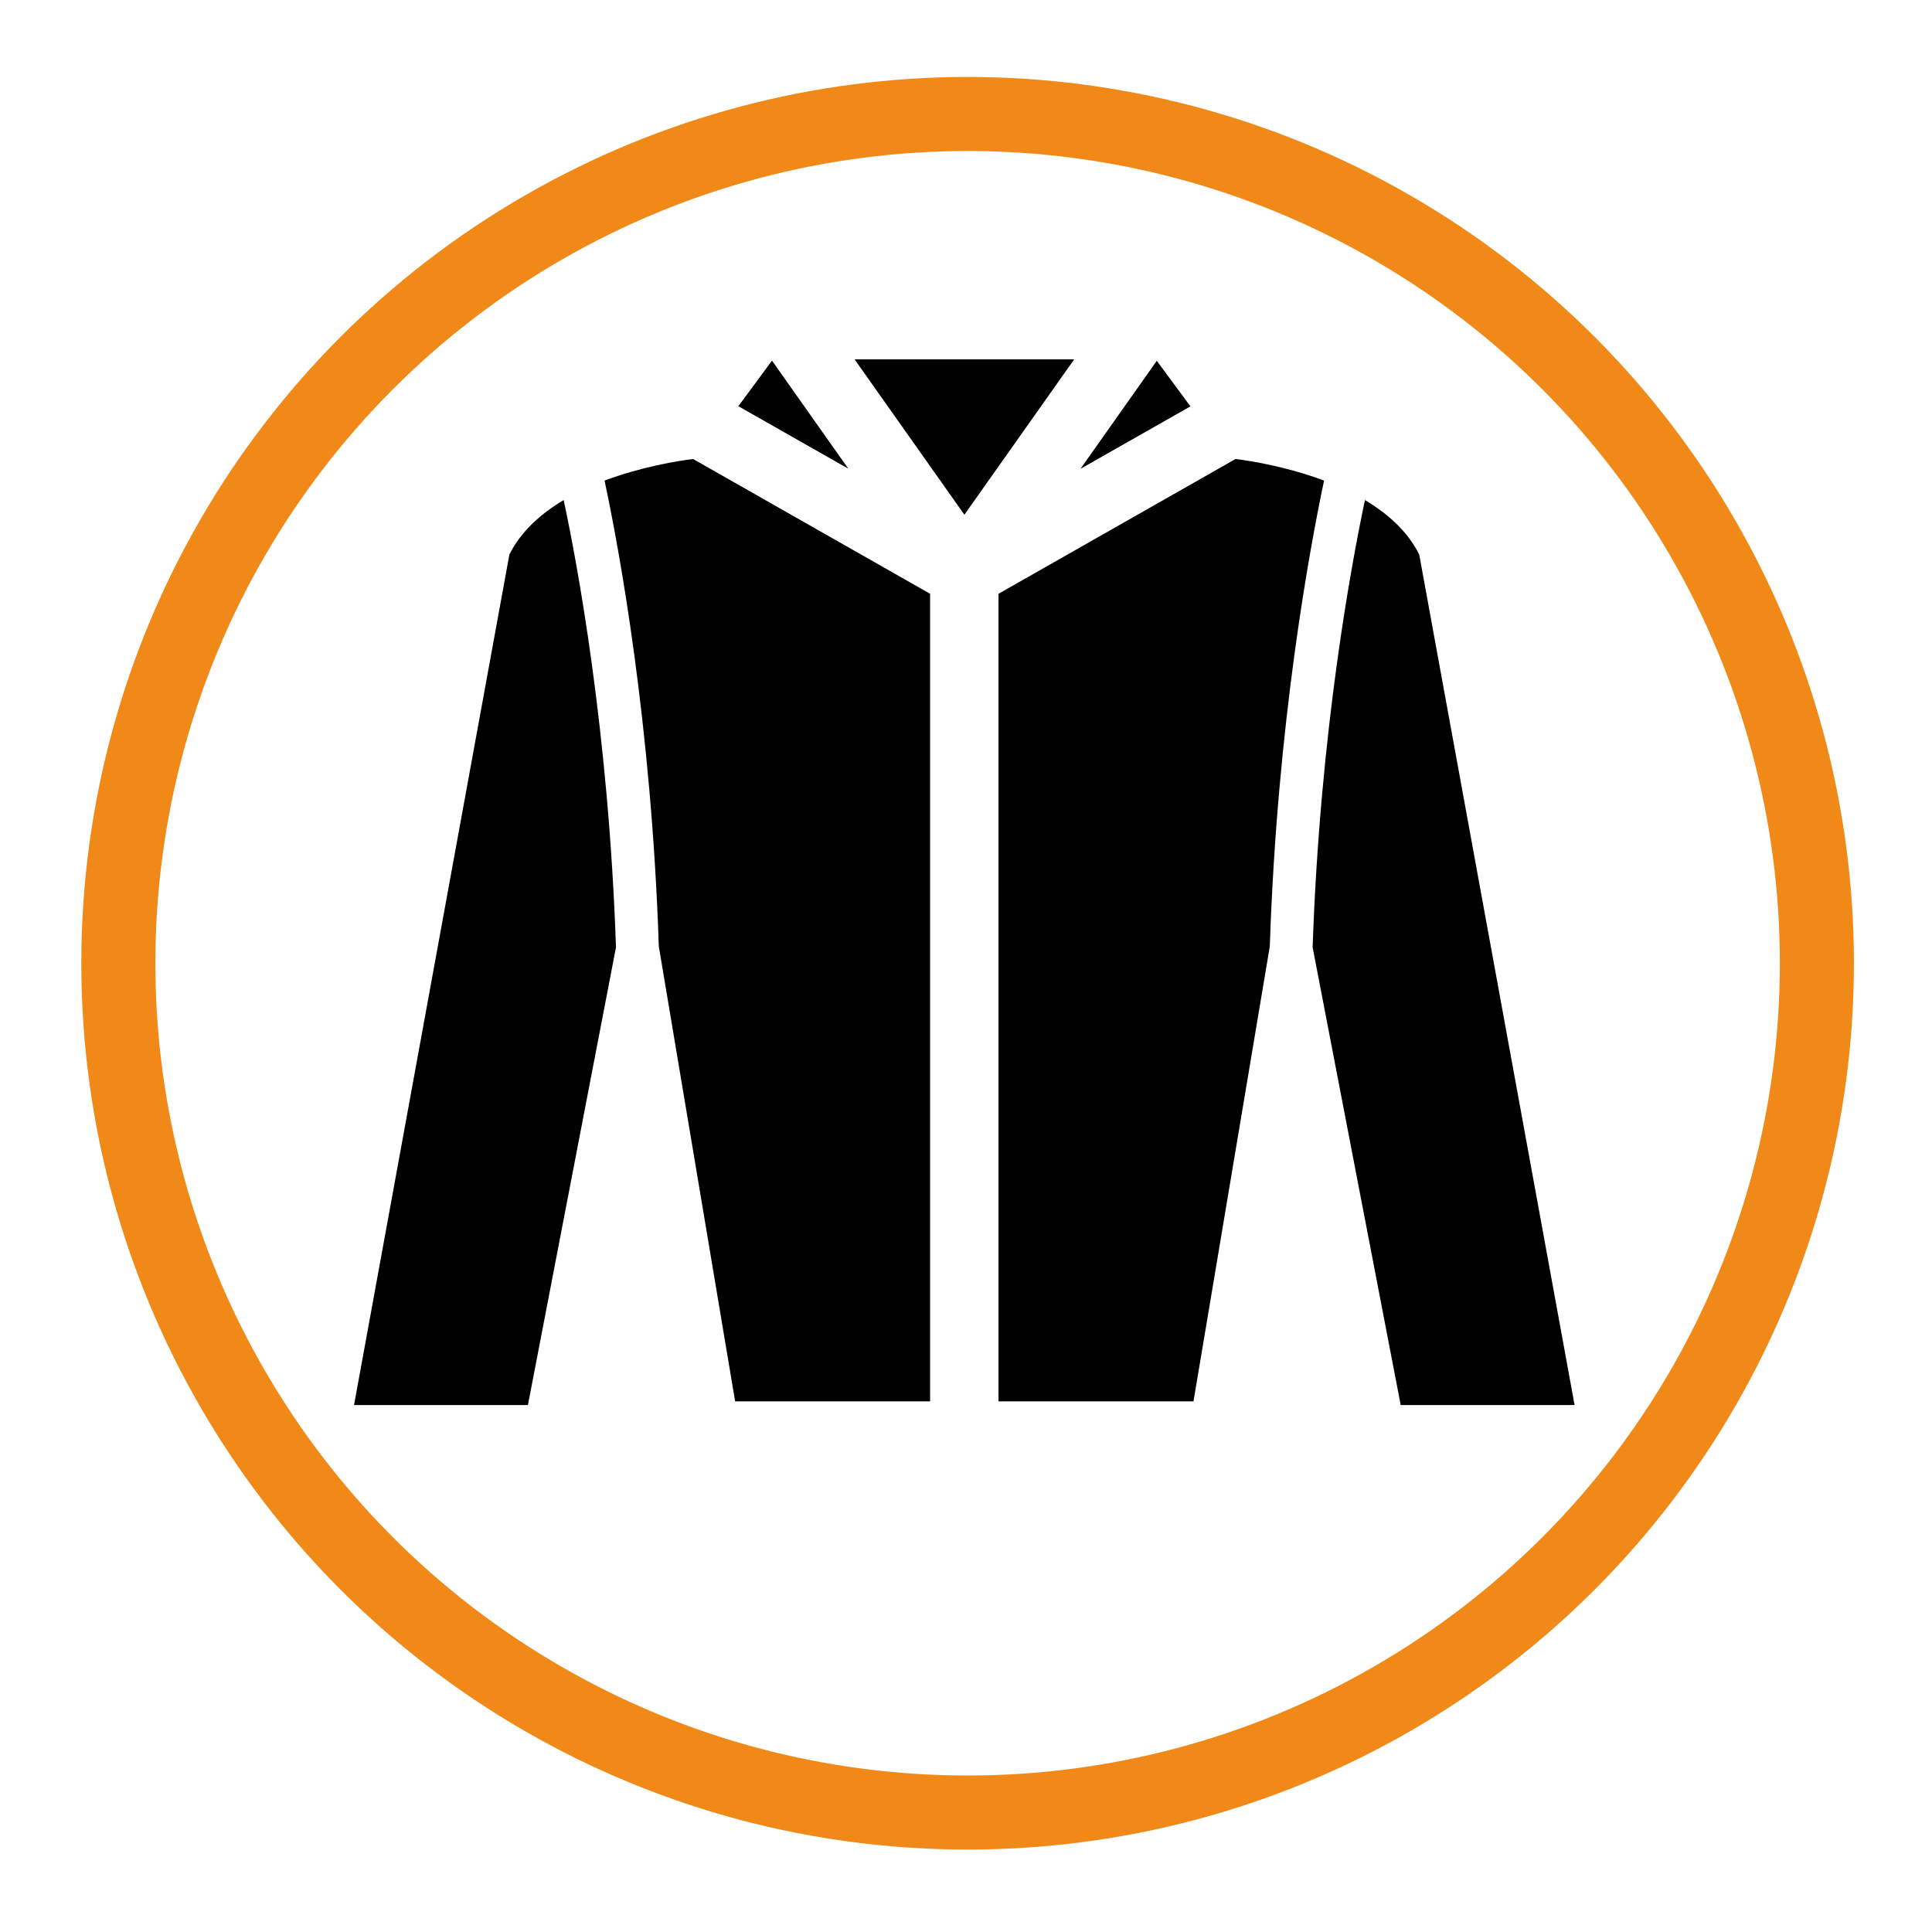 <?xml version="1.0" encoding="UTF-8"?>
<!-- Generator: Adobe Illustrator 23.0.3, SVG Export Plug-In . SVG Version: 6.00 Build 0)  -->
<svg xmlns="http://www.w3.org/2000/svg" xmlns:xlink="http://www.w3.org/1999/xlink" version="1.1" id="Calque_1" x="0px" y="0px" viewBox="0 0 1200 1200" style="enable-background:new 0 0 1200 1200;" xml:space="preserve">
<style type="text/css">
	.st0{fill:none;stroke:#F18919;stroke-width:46;stroke-miterlimit:10;}
	.st1{display:none;}
	.st2{display:inline;fill:none;}
	.st3{display:inline;}
	.st4{fill-rule:evenodd;clip-rule:evenodd;}
</style>
<g>
	<g>
		<circle class="st0" cx="601" cy="598.3" r="527.5"></circle>
	</g>
	<g id="Calque_3" class="st1">
		<path class="st2" d="M590.6,956.3l306.7-348.4c11.7-13.5,17.4-31,14.9-49.3l-27-229.4c-3.7-31.6-31.2-55.8-63.1-55.7l-231.2,1.8    c-17.8,0.2-35,7.6-46.7,21.1L237.2,646c-23.1,26-20.3,65.6,5.7,88.8l258.2,227.6C527.8,985.1,567.9,983,590.6,956.3L590.6,956.3z     M798.5,363.8c19.3,16.7,20.7,46,4.3,64.2c-16.5,18.2-46,20.7-64.2,4.3c-19.3-16.7-20.7-46-4.3-64.2    C750.3,349.1,779.6,347.7,798.5,363.8L798.5,363.8z M570.8,812c-33.7,0.2-63.9-11-87.5-31.8c-10.1-9.1-18.8-19-25.4-30.1    c-12.8-21.6-19.7-47.5-19.2-75.1c0.8-19.3,4.5-38.4,11.5-56.7l-22.1-19.8c-1.9-1.7-3.2-3.8-4-5.2c-5-8.3-4.2-18.2,2.5-25.9    c7.7-9.3,22.1-10.3,31.8-1.9l14.4,13.1c3.9-6.1,8.2-11.5,13.3-17.3c5-5.8,9.8-10.5,15.2-15.6L486.2,533c-1.9-1.7-3.2-3.8-4-5.2    c-5-8.3-4.2-18.2,2.5-25.9c7.7-9.3,22.1-10.3,31.8-1.9l22.8,19.4c55.5-30.1,120.9-27.6,164.7,11.4c21.7,19.1,36.2,45.3,41.6,75    c2.3,11.8-5.9,23.3-17.7,25.6s-23.3-5.9-25.6-17.7c-3.6-20.4-12.4-36.8-27.5-49.5c-26-23.1-63.9-26.9-99.5-12.4l66.1,57.6    c9.3,7.7,10.3,22.1,1.9,31.8c-7.7,9.3-22.1,10.3-31.8,1.9l-76.6-67.4c-5.8,4.4-10.9,10.2-15.6,14.9c-5,5.8-9.3,11.2-13.3,17.3    l76.6,67.4c9.3,7.7,10.3,22.1,1.9,31.8c-7.7,9.3-22.1,10.3-31.8,1.9l-66.1-57.6c-2.3,8.9-3.1,16.9-3.6,25.6    c-0.8,28.7,9.7,54.4,29,71.2c15.5,13.4,36,21,58.4,20.8c12.3,0.2,22.4,9.3,22.2,21.6C592.9,801.7,583.1,812.2,570.8,812L570.8,812    z"></path>
	</g>
</g>
<g class="st1">
	<g class="st3">
		<path d="M516.6,362.6c0,14.4-11.7,26.1-26.1,26.1s-26.1-11.7-26.1-26.1s11.7-26.1,26.1-26.1C504.9,336.5,516.6,348.2,516.6,362.6"></path>
		<path d="M408.9,362.6c0,14.4-11.7,26.1-26.1,26.1s-26.1-11.7-26.1-26.1s11.7-26.1,26.1-26.1C397.2,336.5,408.9,348.2,408.9,362.6"></path>
		<path d="M394.6,438.3c-2.5-5-7.6-8.4-13.5-8.4c-2.5,0-4.2,0.8-6.7,1.7c-7.6,3.4-10.9,12.6-6.7,20.2c12.6,26.1,40.4,42.9,69,42.9    c29.4,0,56.4-16.8,69-42.9c3.4-7.6,0.8-16.8-6.7-20.2c-1.7-0.8-4.2-1.7-6.7-1.7c-5.9,0-10.9,3.4-13.5,8.4    c-7.6,16-24.4,26.1-42.1,26.1C419,464.4,403,454.3,394.6,438.3L394.6,438.3z"></path>
		<path d="M864.9,597.4c24.4-31.1,38.7-69.8,38.7-111.9c0-101.8-82.5-184.3-184.3-184.3c-41.2,0-79.1,13.5-110.2,36.2    c-26.1-69.8-93.4-119.5-172.5-119.5c-101.8,0-184.3,82.5-184.3,184.3c0,42.1,14.3,80.8,38.7,111.9    c-66.5,31.1-112.8,99.3-112.8,177.5V785c0,16.8,13.5,29.4,29.4,29.4H460v53c0,16.8,13.5,29.4,29.4,29.4H948    c16.8,0,29.4-13.5,29.4-29.4v-92.6C977.7,696.7,931.4,628.5,864.9,597.4L864.9,597.4z M873.3,484.6c0,85-69,154.8-154.8,154.8    c-85,0-154.8-69-154.8-154.8s69.8-154,155.7-154C804.3,330.6,873.3,399.6,873.3,484.6L873.3,484.6z M436.6,247.3    c70.7,0,129.6,47.1,148.1,111.1c-31.1,32.8-50.5,77.4-50.5,126.2c0,11.8,0.8,22.7,3.4,33.7c-26.9,23.6-62.3,37.9-101,37.9    c-85,0-154.8-69-154.8-154.8C281.8,315.5,351.7,247.3,436.6,247.3L436.6,247.3z M460.2,774.9V785H313v-80.8    c0-8.4-6.7-15.1-15.1-15.1s-15.1,6.7-15.1,15.1V785h-74.9v-93.4c0-69.8,42.9-129.6,104.3-154c32.8,30.3,76.6,48.8,124.5,48.8    c41.2,0,79.1-13.5,109.4-36.2c6.7,16.8,15.1,32.8,26.1,47.1C506.5,628.5,460.2,696.7,460.2,774.9L460.2,774.9z M948.2,868.3h-74.9    v-80.8c0-8.4-6.7-15.1-15.1-15.1c-8.4,0-15.1,6.7-15.1,15.1v80.8H594.8v-80.8c0-8.4-6.7-15.1-15.1-15.1s-15.1,6.7-15.1,15.1v80.8    h-74.9v-93.4c0-69.8,42.9-129.6,104.3-154c32.8,30.3,76.6,48.8,124.5,48.8c48,0,91.7-18.5,124.5-48.8    c60.6,24.4,104.3,84.1,104.3,154v93.4H948.2z"></path>
		<path d="M665.5,472c14.3,0,26.1-11.8,26.1-26.1c0-14.3-11.8-26.1-26.1-26.1s-26.1,11.8-26.1,26.1S651.2,472,665.5,472z"></path>
		<path d="M773.2,472c14.3,0,26.1-11.8,26.1-26.1c0-14.3-11.8-26.1-26.1-26.1s-26.1,11.8-26.1,26.1C747.1,460.2,758.9,472,773.2,472    z"></path>
		<path d="M677.3,521.6c-2.5-5-7.6-8.4-13.5-8.4c-2.5,0-4.2,0.8-6.7,1.7c-7.6,3.4-10.9,12.6-6.7,20.2c12.6,26.1,40.4,42.9,69,42.9    c29.4,0,56.4-16.8,69-42.9c3.4-7.6,0.8-16.8-6.7-20.2c-1.7-0.8-4.2-1.7-6.7-1.7c-5.9,0-10.9,3.4-13.5,8.4    c-7.6,16-24.4,26.1-42.1,26.1C700.8,547.7,684.9,537.6,677.3,521.6L677.3,521.6z"></path>
	</g>
</g>
<path class="st1" d="M511.4,711c-39.9-103.2-116.9-185-218.1-229.8c-2.9-1-4.9-1-7.8,0s-4.9,2.9-5.8,4.9l-10.7,23.4  c-2.9,7.8-13.6,7.8-17.5,1l-81.8-126.6c-3.9-5.8,0-14.6,6.8-15.6l150-23.4c7.8-1,14.6,6.8,10.7,14.6l-9.7,22.4c-1,2.9-1,4.9,0,7.8  s2.9,4.9,4.9,5.8c77.9,34.1,146.1,88.6,197.7,155.8c1,1.9,1.9,3.9,1.9,5.8v150.9C531.8,719.8,516.2,722.7,511.4,711L511.4,711  L511.4,711z M636,974.9h-74c-5.8,0-9.7-4.9-9.7-9.7v-36l0-378.8V417.9c0-11.7-8.8-20.4-20.4-20.4h-17.5c-7.8,0-12.7-8.8-8.8-15.6  l84.7-150c3.9-6.8,13.6-6.8,17.5,0l84.7,150c3.9,6.8-1,15.6-8.8,15.6h-17.5c-11.7,0-20.4,8.8-20.4,20.4v546.3  C645.7,970.1,641.8,974.9,636,974.9L636,974.9z M945.7,510.4c-4.9,6.8-14.6,5.8-17.5-1l-10.7-23.4c-1-2.9-2.9-3.9-5.8-4.9  c-2.9-1-4.9-1-7.8,0C803.5,526,725.6,607.8,686.6,711v1c-3.9,10.7-19.5,7.8-19.5-3.9v-150c0-1.9,1-4.9,1.9-5.8  c51.6-68.2,119.8-121.7,197.7-155.8c2.9-1,4.9-2.9,4.9-5.8c1-2.9,1-4.9,0-7.8L861,359.5c-2.9-7.8,2.9-15.6,10.7-14.6l150,23.4  c6.8,1,10.7,9.7,6.8,15.6L945.7,510.4z"></path>
<path class="st4" d="M456.6,870.4l-47.4-282.6c-4.6-138.9-24.8-247.6-33.7-289.3c23.2-8.7,45.8-12.3,55-13.4l147.2,83.7v501.6  L456.6,870.4L456.6,870.4z M620.2,368.8l147.2-83.7c9.1,1.1,31.8,4.7,55,13.4c-8.8,41.7-29.1,150.4-33.7,289.3l-47.4,282.6H620.2  L620.2,368.8L620.2,368.8z M458.6,252.3l20.9-28.3l47.4,67.1L458.6,252.3L458.6,252.3z M530.8,223.2h136.4L599,319.7L530.8,223.2  L530.8,223.2z M718.5,224.1l20.9,28.3l-68.3,38.8L718.5,224.1L718.5,224.1z M847.8,310.6c14.1,8.4,26.5,19.4,33.7,33.8L978,872.7  H870l-54.7-284.3C819.9,453.7,839.6,349.3,847.8,310.6L847.8,310.6z M382.6,588.4l-54.7,284.3h-108l96.5-528.3  c7.2-14.4,19.6-25.4,33.7-33.8C358.4,349.2,378,453.7,382.6,588.4L382.6,588.4z"></path>
</svg>
